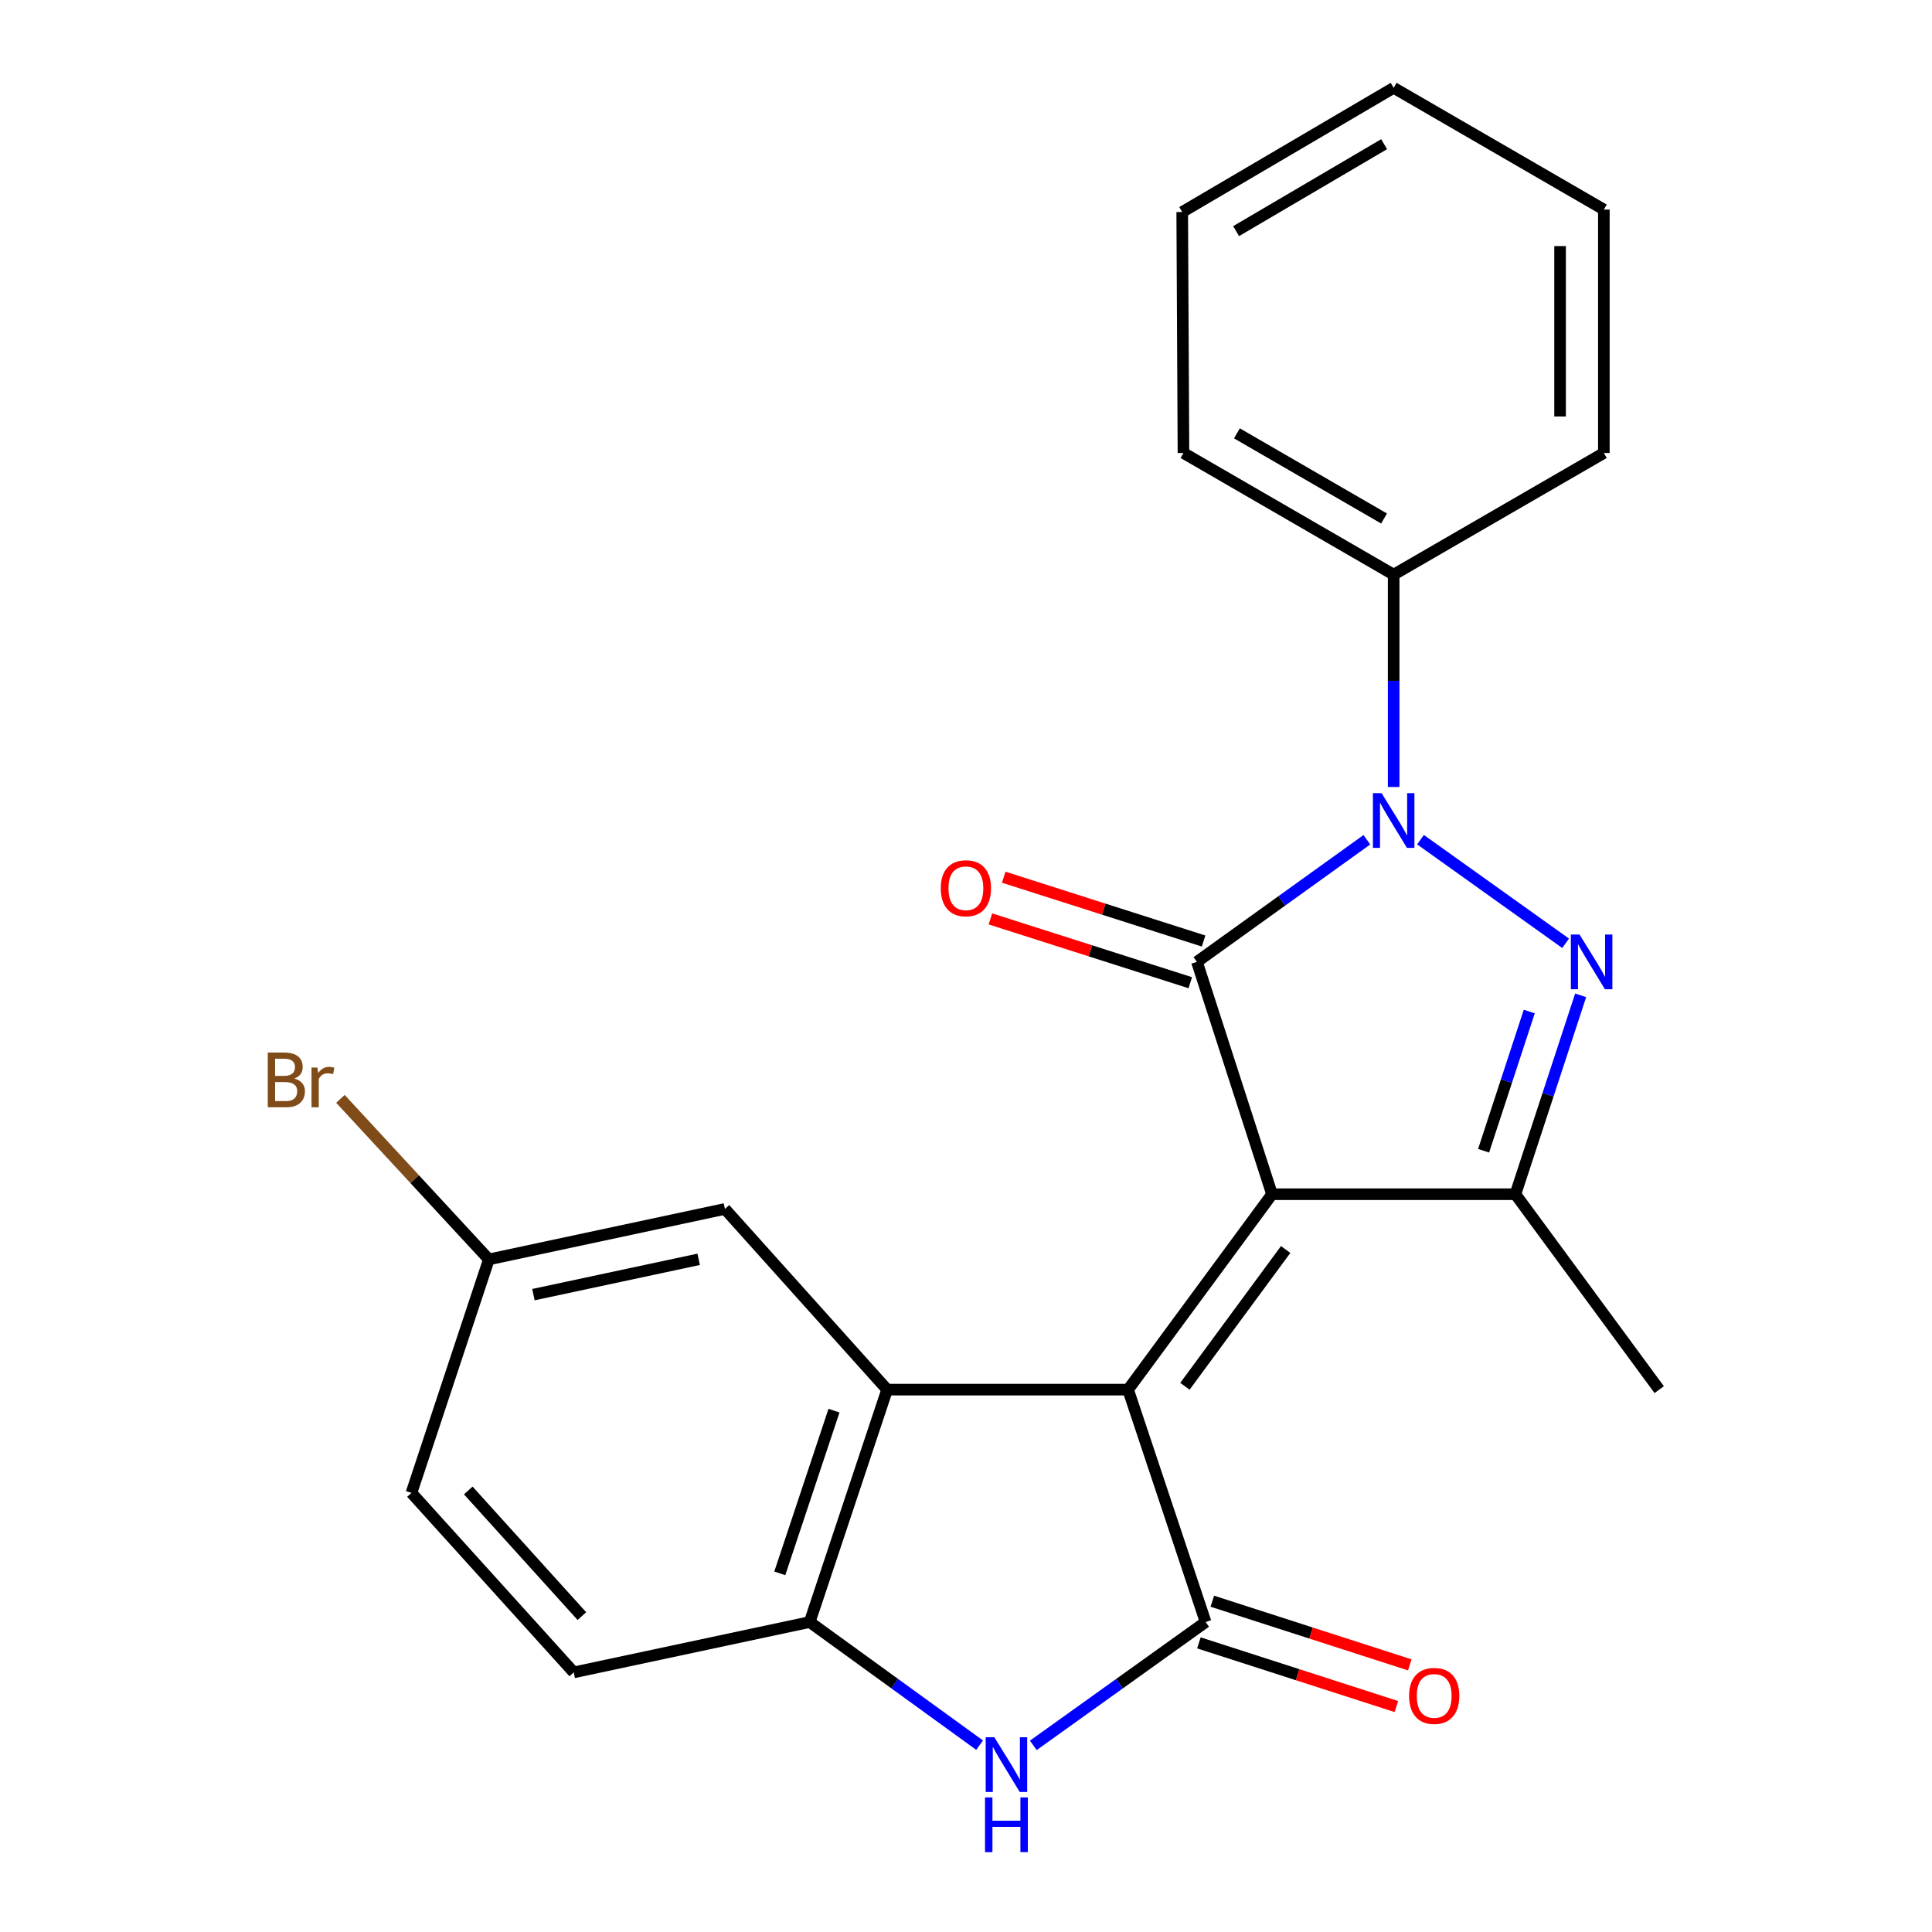 <?xml version='1.0' encoding='iso-8859-1'?>
<svg version='1.1' baseProfile='full'
              xmlns='http://www.w3.org/2000/svg'
                      xmlns:rdkit='http://www.rdkit.org/xml'
                      xmlns:xlink='http://www.w3.org/1999/xlink'
                  xml:space='preserve'
width='1000px' height='1000px' viewBox='0 0 1000 1000'>
<!-- END OF HEADER -->
<rect style='opacity:1.0;fill:#FFFFFF;stroke:none' width='1000' height='1000' x='0' y='0'> </rect>
<path class='bond-0' d='M 658.39,618.127 L 583.893,719.272' style='fill:none;fill-rule:evenodd;stroke:#000000;stroke-width:6px;stroke-linecap:butt;stroke-linejoin:miter;stroke-opacity:1' />
<path class='bond-0' d='M 665.459,646.736 L 613.312,717.538' style='fill:none;fill-rule:evenodd;stroke:#000000;stroke-width:6px;stroke-linecap:butt;stroke-linejoin:miter;stroke-opacity:1' />
<path class='bond-1' d='M 658.39,618.127 L 619.53,497.86' style='fill:none;fill-rule:evenodd;stroke:#000000;stroke-width:6px;stroke-linecap:butt;stroke-linejoin:miter;stroke-opacity:1' />
<path class='bond-5' d='M 658.39,618.127 L 784.372,618.127' style='fill:none;fill-rule:evenodd;stroke:#000000;stroke-width:6px;stroke-linecap:butt;stroke-linejoin:miter;stroke-opacity:1' />
<path class='bond-4' d='M 583.893,719.272 L 624.024,839.565' style='fill:none;fill-rule:evenodd;stroke:#000000;stroke-width:6px;stroke-linecap:butt;stroke-linejoin:miter;stroke-opacity:1' />
<path class='bond-6' d='M 583.893,719.272 L 459.182,719.272' style='fill:none;fill-rule:evenodd;stroke:#000000;stroke-width:6px;stroke-linecap:butt;stroke-linejoin:miter;stroke-opacity:1' />
<path class='bond-2' d='M 619.53,497.86 L 663.506,466.258' style='fill:none;fill-rule:evenodd;stroke:#000000;stroke-width:6px;stroke-linecap:butt;stroke-linejoin:miter;stroke-opacity:1' />
<path class='bond-2' d='M 663.506,466.258 L 707.481,434.656' style='fill:none;fill-rule:evenodd;stroke:#0000FF;stroke-width:6px;stroke-linecap:butt;stroke-linejoin:miter;stroke-opacity:1' />
<path class='bond-9' d='M 622.976,487.067 L 571.251,470.553' style='fill:none;fill-rule:evenodd;stroke:#000000;stroke-width:6px;stroke-linecap:butt;stroke-linejoin:miter;stroke-opacity:1' />
<path class='bond-9' d='M 571.251,470.553 L 519.527,454.04' style='fill:none;fill-rule:evenodd;stroke:#FF0000;stroke-width:6px;stroke-linecap:butt;stroke-linejoin:miter;stroke-opacity:1' />
<path class='bond-9' d='M 616.084,508.652 L 564.36,492.139' style='fill:none;fill-rule:evenodd;stroke:#000000;stroke-width:6px;stroke-linecap:butt;stroke-linejoin:miter;stroke-opacity:1' />
<path class='bond-9' d='M 564.36,492.139 L 512.636,475.625' style='fill:none;fill-rule:evenodd;stroke:#FF0000;stroke-width:6px;stroke-linecap:butt;stroke-linejoin:miter;stroke-opacity:1' />
<path class='bond-10' d='M 721.356,407.343 L 721.356,352.387' style='fill:none;fill-rule:evenodd;stroke:#0000FF;stroke-width:6px;stroke-linecap:butt;stroke-linejoin:miter;stroke-opacity:1' />
<path class='bond-10' d='M 721.356,352.387 L 721.356,297.431' style='fill:none;fill-rule:evenodd;stroke:#000000;stroke-width:6px;stroke-linecap:butt;stroke-linejoin:miter;stroke-opacity:1' />
<path class='bond-23' d='M 735.243,434.603 L 810.362,488.247' style='fill:none;fill-rule:evenodd;stroke:#0000FF;stroke-width:6px;stroke-linecap:butt;stroke-linejoin:miter;stroke-opacity:1' />
<path class='bond-3' d='M 818.14,515.184 L 801.256,566.655' style='fill:none;fill-rule:evenodd;stroke:#0000FF;stroke-width:6px;stroke-linecap:butt;stroke-linejoin:miter;stroke-opacity:1' />
<path class='bond-3' d='M 801.256,566.655 L 784.372,618.127' style='fill:none;fill-rule:evenodd;stroke:#000000;stroke-width:6px;stroke-linecap:butt;stroke-linejoin:miter;stroke-opacity:1' />
<path class='bond-3' d='M 791.545,523.563 L 779.726,559.593' style='fill:none;fill-rule:evenodd;stroke:#0000FF;stroke-width:6px;stroke-linecap:butt;stroke-linejoin:miter;stroke-opacity:1' />
<path class='bond-3' d='M 779.726,559.593 L 767.907,595.623' style='fill:none;fill-rule:evenodd;stroke:#000000;stroke-width:6px;stroke-linecap:butt;stroke-linejoin:miter;stroke-opacity:1' />
<path class='bond-7' d='M 624.024,839.565 L 579.431,871.483' style='fill:none;fill-rule:evenodd;stroke:#000000;stroke-width:6px;stroke-linecap:butt;stroke-linejoin:miter;stroke-opacity:1' />
<path class='bond-7' d='M 579.431,871.483 L 534.837,903.401' style='fill:none;fill-rule:evenodd;stroke:#0000FF;stroke-width:6px;stroke-linecap:butt;stroke-linejoin:miter;stroke-opacity:1' />
<path class='bond-12' d='M 620.547,850.347 L 671.651,866.827' style='fill:none;fill-rule:evenodd;stroke:#000000;stroke-width:6px;stroke-linecap:butt;stroke-linejoin:miter;stroke-opacity:1' />
<path class='bond-12' d='M 671.651,866.827 L 722.755,883.307' style='fill:none;fill-rule:evenodd;stroke:#FF0000;stroke-width:6px;stroke-linecap:butt;stroke-linejoin:miter;stroke-opacity:1' />
<path class='bond-12' d='M 627.501,828.782 L 678.605,845.262' style='fill:none;fill-rule:evenodd;stroke:#000000;stroke-width:6px;stroke-linecap:butt;stroke-linejoin:miter;stroke-opacity:1' />
<path class='bond-12' d='M 678.605,845.262 L 729.709,861.742' style='fill:none;fill-rule:evenodd;stroke:#FF0000;stroke-width:6px;stroke-linecap:butt;stroke-linejoin:miter;stroke-opacity:1' />
<path class='bond-15' d='M 784.372,618.127 L 858.806,719.272' style='fill:none;fill-rule:evenodd;stroke:#000000;stroke-width:6px;stroke-linecap:butt;stroke-linejoin:miter;stroke-opacity:1' />
<path class='bond-8' d='M 459.182,719.272 L 419.102,839.565' style='fill:none;fill-rule:evenodd;stroke:#000000;stroke-width:6px;stroke-linecap:butt;stroke-linejoin:miter;stroke-opacity:1' />
<path class='bond-8' d='M 431.674,730.154 L 403.617,814.358' style='fill:none;fill-rule:evenodd;stroke:#000000;stroke-width:6px;stroke-linecap:butt;stroke-linejoin:miter;stroke-opacity:1' />
<path class='bond-11' d='M 459.182,719.272 L 375.22,625.743' style='fill:none;fill-rule:evenodd;stroke:#000000;stroke-width:6px;stroke-linecap:butt;stroke-linejoin:miter;stroke-opacity:1' />
<path class='bond-24' d='M 507.043,903.295 L 463.073,871.43' style='fill:none;fill-rule:evenodd;stroke:#0000FF;stroke-width:6px;stroke-linecap:butt;stroke-linejoin:miter;stroke-opacity:1' />
<path class='bond-24' d='M 463.073,871.43 L 419.102,839.565' style='fill:none;fill-rule:evenodd;stroke:#000000;stroke-width:6px;stroke-linecap:butt;stroke-linejoin:miter;stroke-opacity:1' />
<path class='bond-13' d='M 419.102,839.565 L 296.972,865.622' style='fill:none;fill-rule:evenodd;stroke:#000000;stroke-width:6px;stroke-linecap:butt;stroke-linejoin:miter;stroke-opacity:1' />
<path class='bond-18' d='M 721.356,297.431 L 612.556,234.465' style='fill:none;fill-rule:evenodd;stroke:#000000;stroke-width:6px;stroke-linecap:butt;stroke-linejoin:miter;stroke-opacity:1' />
<path class='bond-18' d='M 716.385,268.375 L 640.226,224.299' style='fill:none;fill-rule:evenodd;stroke:#000000;stroke-width:6px;stroke-linecap:butt;stroke-linejoin:miter;stroke-opacity:1' />
<path class='bond-19' d='M 721.356,297.431 L 830.155,234.465' style='fill:none;fill-rule:evenodd;stroke:#000000;stroke-width:6px;stroke-linecap:butt;stroke-linejoin:miter;stroke-opacity:1' />
<path class='bond-14' d='M 375.22,625.743 L 253.039,651.863' style='fill:none;fill-rule:evenodd;stroke:#000000;stroke-width:6px;stroke-linecap:butt;stroke-linejoin:miter;stroke-opacity:1' />
<path class='bond-14' d='M 361.63,651.819 L 276.103,670.103' style='fill:none;fill-rule:evenodd;stroke:#000000;stroke-width:6px;stroke-linecap:butt;stroke-linejoin:miter;stroke-opacity:1' />
<path class='bond-25' d='M 296.972,865.622 L 212.971,772.722' style='fill:none;fill-rule:evenodd;stroke:#000000;stroke-width:6px;stroke-linecap:butt;stroke-linejoin:miter;stroke-opacity:1' />
<path class='bond-25' d='M 301.178,836.49 L 242.378,771.46' style='fill:none;fill-rule:evenodd;stroke:#000000;stroke-width:6px;stroke-linecap:butt;stroke-linejoin:miter;stroke-opacity:1' />
<path class='bond-16' d='M 253.039,651.863 L 212.971,772.722' style='fill:none;fill-rule:evenodd;stroke:#000000;stroke-width:6px;stroke-linecap:butt;stroke-linejoin:miter;stroke-opacity:1' />
<path class='bond-17' d='M 253.039,651.863 L 214.62,610.314' style='fill:none;fill-rule:evenodd;stroke:#000000;stroke-width:6px;stroke-linecap:butt;stroke-linejoin:miter;stroke-opacity:1' />
<path class='bond-17' d='M 214.62,610.314 L 176.201,568.764' style='fill:none;fill-rule:evenodd;stroke:#7F4C19;stroke-width:6px;stroke-linecap:butt;stroke-linejoin:miter;stroke-opacity:1' />
<path class='bond-21' d='M 612.556,234.465 L 611.914,109.742' style='fill:none;fill-rule:evenodd;stroke:#000000;stroke-width:6px;stroke-linecap:butt;stroke-linejoin:miter;stroke-opacity:1' />
<path class='bond-20' d='M 830.155,234.465 L 830.155,108.471' style='fill:none;fill-rule:evenodd;stroke:#000000;stroke-width:6px;stroke-linecap:butt;stroke-linejoin:miter;stroke-opacity:1' />
<path class='bond-20' d='M 807.496,215.566 L 807.496,127.37' style='fill:none;fill-rule:evenodd;stroke:#000000;stroke-width:6px;stroke-linecap:butt;stroke-linejoin:miter;stroke-opacity:1' />
<path class='bond-22' d='M 830.155,108.471 L 721.356,45.455' style='fill:none;fill-rule:evenodd;stroke:#000000;stroke-width:6px;stroke-linecap:butt;stroke-linejoin:miter;stroke-opacity:1' />
<path class='bond-26' d='M 611.914,109.742 L 721.356,45.455' style='fill:none;fill-rule:evenodd;stroke:#000000;stroke-width:6px;stroke-linecap:butt;stroke-linejoin:miter;stroke-opacity:1' />
<path class='bond-26' d='M 639.807,119.636 L 716.416,74.635' style='fill:none;fill-rule:evenodd;stroke:#000000;stroke-width:6px;stroke-linecap:butt;stroke-linejoin:miter;stroke-opacity:1' />
<path  class='atom-3' d='M 715.096 410.525
L 724.376 425.525
Q 725.296 427.005, 726.776 429.685
Q 728.256 432.365, 728.336 432.525
L 728.336 410.525
L 732.096 410.525
L 732.096 438.845
L 728.216 438.845
L 718.256 422.445
Q 717.096 420.525, 715.856 418.325
Q 714.656 416.125, 714.296 415.445
L 714.296 438.845
L 710.616 438.845
L 710.616 410.525
L 715.096 410.525
' fill='#0000FF'/>
<path  class='atom-4' d='M 817.563 483.7
L 826.843 498.7
Q 827.763 500.18, 829.243 502.86
Q 830.723 505.54, 830.803 505.7
L 830.803 483.7
L 834.563 483.7
L 834.563 512.02
L 830.683 512.02
L 820.723 495.62
Q 819.563 493.7, 818.323 491.5
Q 817.123 489.3, 816.763 488.62
L 816.763 512.02
L 813.083 512.02
L 813.083 483.7
L 817.563 483.7
' fill='#0000FF'/>
<path  class='atom-8' d='M 514.667 899.196
L 523.947 914.196
Q 524.867 915.676, 526.347 918.356
Q 527.827 921.036, 527.907 921.196
L 527.907 899.196
L 531.667 899.196
L 531.667 927.516
L 527.787 927.516
L 517.827 911.116
Q 516.667 909.196, 515.427 906.996
Q 514.227 904.796, 513.867 904.116
L 513.867 927.516
L 510.187 927.516
L 510.187 899.196
L 514.667 899.196
' fill='#0000FF'/>
<path  class='atom-8' d='M 509.847 930.348
L 513.687 930.348
L 513.687 942.388
L 528.167 942.388
L 528.167 930.348
L 532.007 930.348
L 532.007 958.668
L 528.167 958.668
L 528.167 945.588
L 513.687 945.588
L 513.687 958.668
L 509.847 958.668
L 509.847 930.348
' fill='#0000FF'/>
<path  class='atom-10' d='M 486.943 459.76
Q 486.943 452.96, 490.303 449.16
Q 493.663 445.36, 499.943 445.36
Q 506.223 445.36, 509.583 449.16
Q 512.943 452.96, 512.943 459.76
Q 512.943 466.64, 509.543 470.56
Q 506.143 474.44, 499.943 474.44
Q 493.703 474.44, 490.303 470.56
Q 486.943 466.68, 486.943 459.76
M 499.943 471.24
Q 504.263 471.24, 506.583 468.36
Q 508.943 465.44, 508.943 459.76
Q 508.943 454.2, 506.583 451.4
Q 504.263 448.56, 499.943 448.56
Q 495.623 448.56, 493.263 451.36
Q 490.943 454.16, 490.943 459.76
Q 490.943 465.48, 493.263 468.36
Q 495.623 471.24, 499.943 471.24
' fill='#FF0000'/>
<path  class='atom-13' d='M 729.34 877.799
Q 729.34 870.999, 732.7 867.199
Q 736.06 863.399, 742.34 863.399
Q 748.62 863.399, 751.98 867.199
Q 755.34 870.999, 755.34 877.799
Q 755.34 884.679, 751.94 888.599
Q 748.54 892.479, 742.34 892.479
Q 736.1 892.479, 732.7 888.599
Q 729.34 884.719, 729.34 877.799
M 742.34 889.279
Q 746.66 889.279, 748.98 886.399
Q 751.34 883.479, 751.34 877.799
Q 751.34 872.239, 748.98 869.439
Q 746.66 866.599, 742.34 866.599
Q 738.02 866.599, 735.66 869.399
Q 733.34 872.199, 733.34 877.799
Q 733.34 883.519, 735.66 886.399
Q 738.02 889.279, 742.34 889.279
' fill='#FF0000'/>
<path  class='atom-18' d='M 152.358 558.243
Q 155.078 559.003, 156.438 560.683
Q 157.838 562.323, 157.838 564.763
Q 157.838 568.683, 155.318 570.923
Q 152.838 573.123, 148.118 573.123
L 138.598 573.123
L 138.598 544.803
L 146.958 544.803
Q 151.798 544.803, 154.238 546.763
Q 156.678 548.723, 156.678 552.323
Q 156.678 556.603, 152.358 558.243
M 142.398 548.003
L 142.398 556.883
L 146.958 556.883
Q 149.758 556.883, 151.198 555.763
Q 152.678 554.603, 152.678 552.323
Q 152.678 548.003, 146.958 548.003
L 142.398 548.003
M 148.118 569.923
Q 150.878 569.923, 152.358 568.603
Q 153.838 567.283, 153.838 564.763
Q 153.838 562.443, 152.198 561.283
Q 150.598 560.083, 147.518 560.083
L 142.398 560.083
L 142.398 569.923
L 148.118 569.923
' fill='#7F4C19'/>
<path  class='atom-18' d='M 164.278 552.563
L 164.718 555.403
Q 166.878 552.203, 170.398 552.203
Q 171.518 552.203, 173.038 552.603
L 172.438 555.963
Q 170.718 555.563, 169.758 555.563
Q 168.078 555.563, 166.958 556.243
Q 165.878 556.883, 164.998 558.443
L 164.998 573.123
L 161.238 573.123
L 161.238 552.563
L 164.278 552.563
' fill='#7F4C19'/>
</svg>
